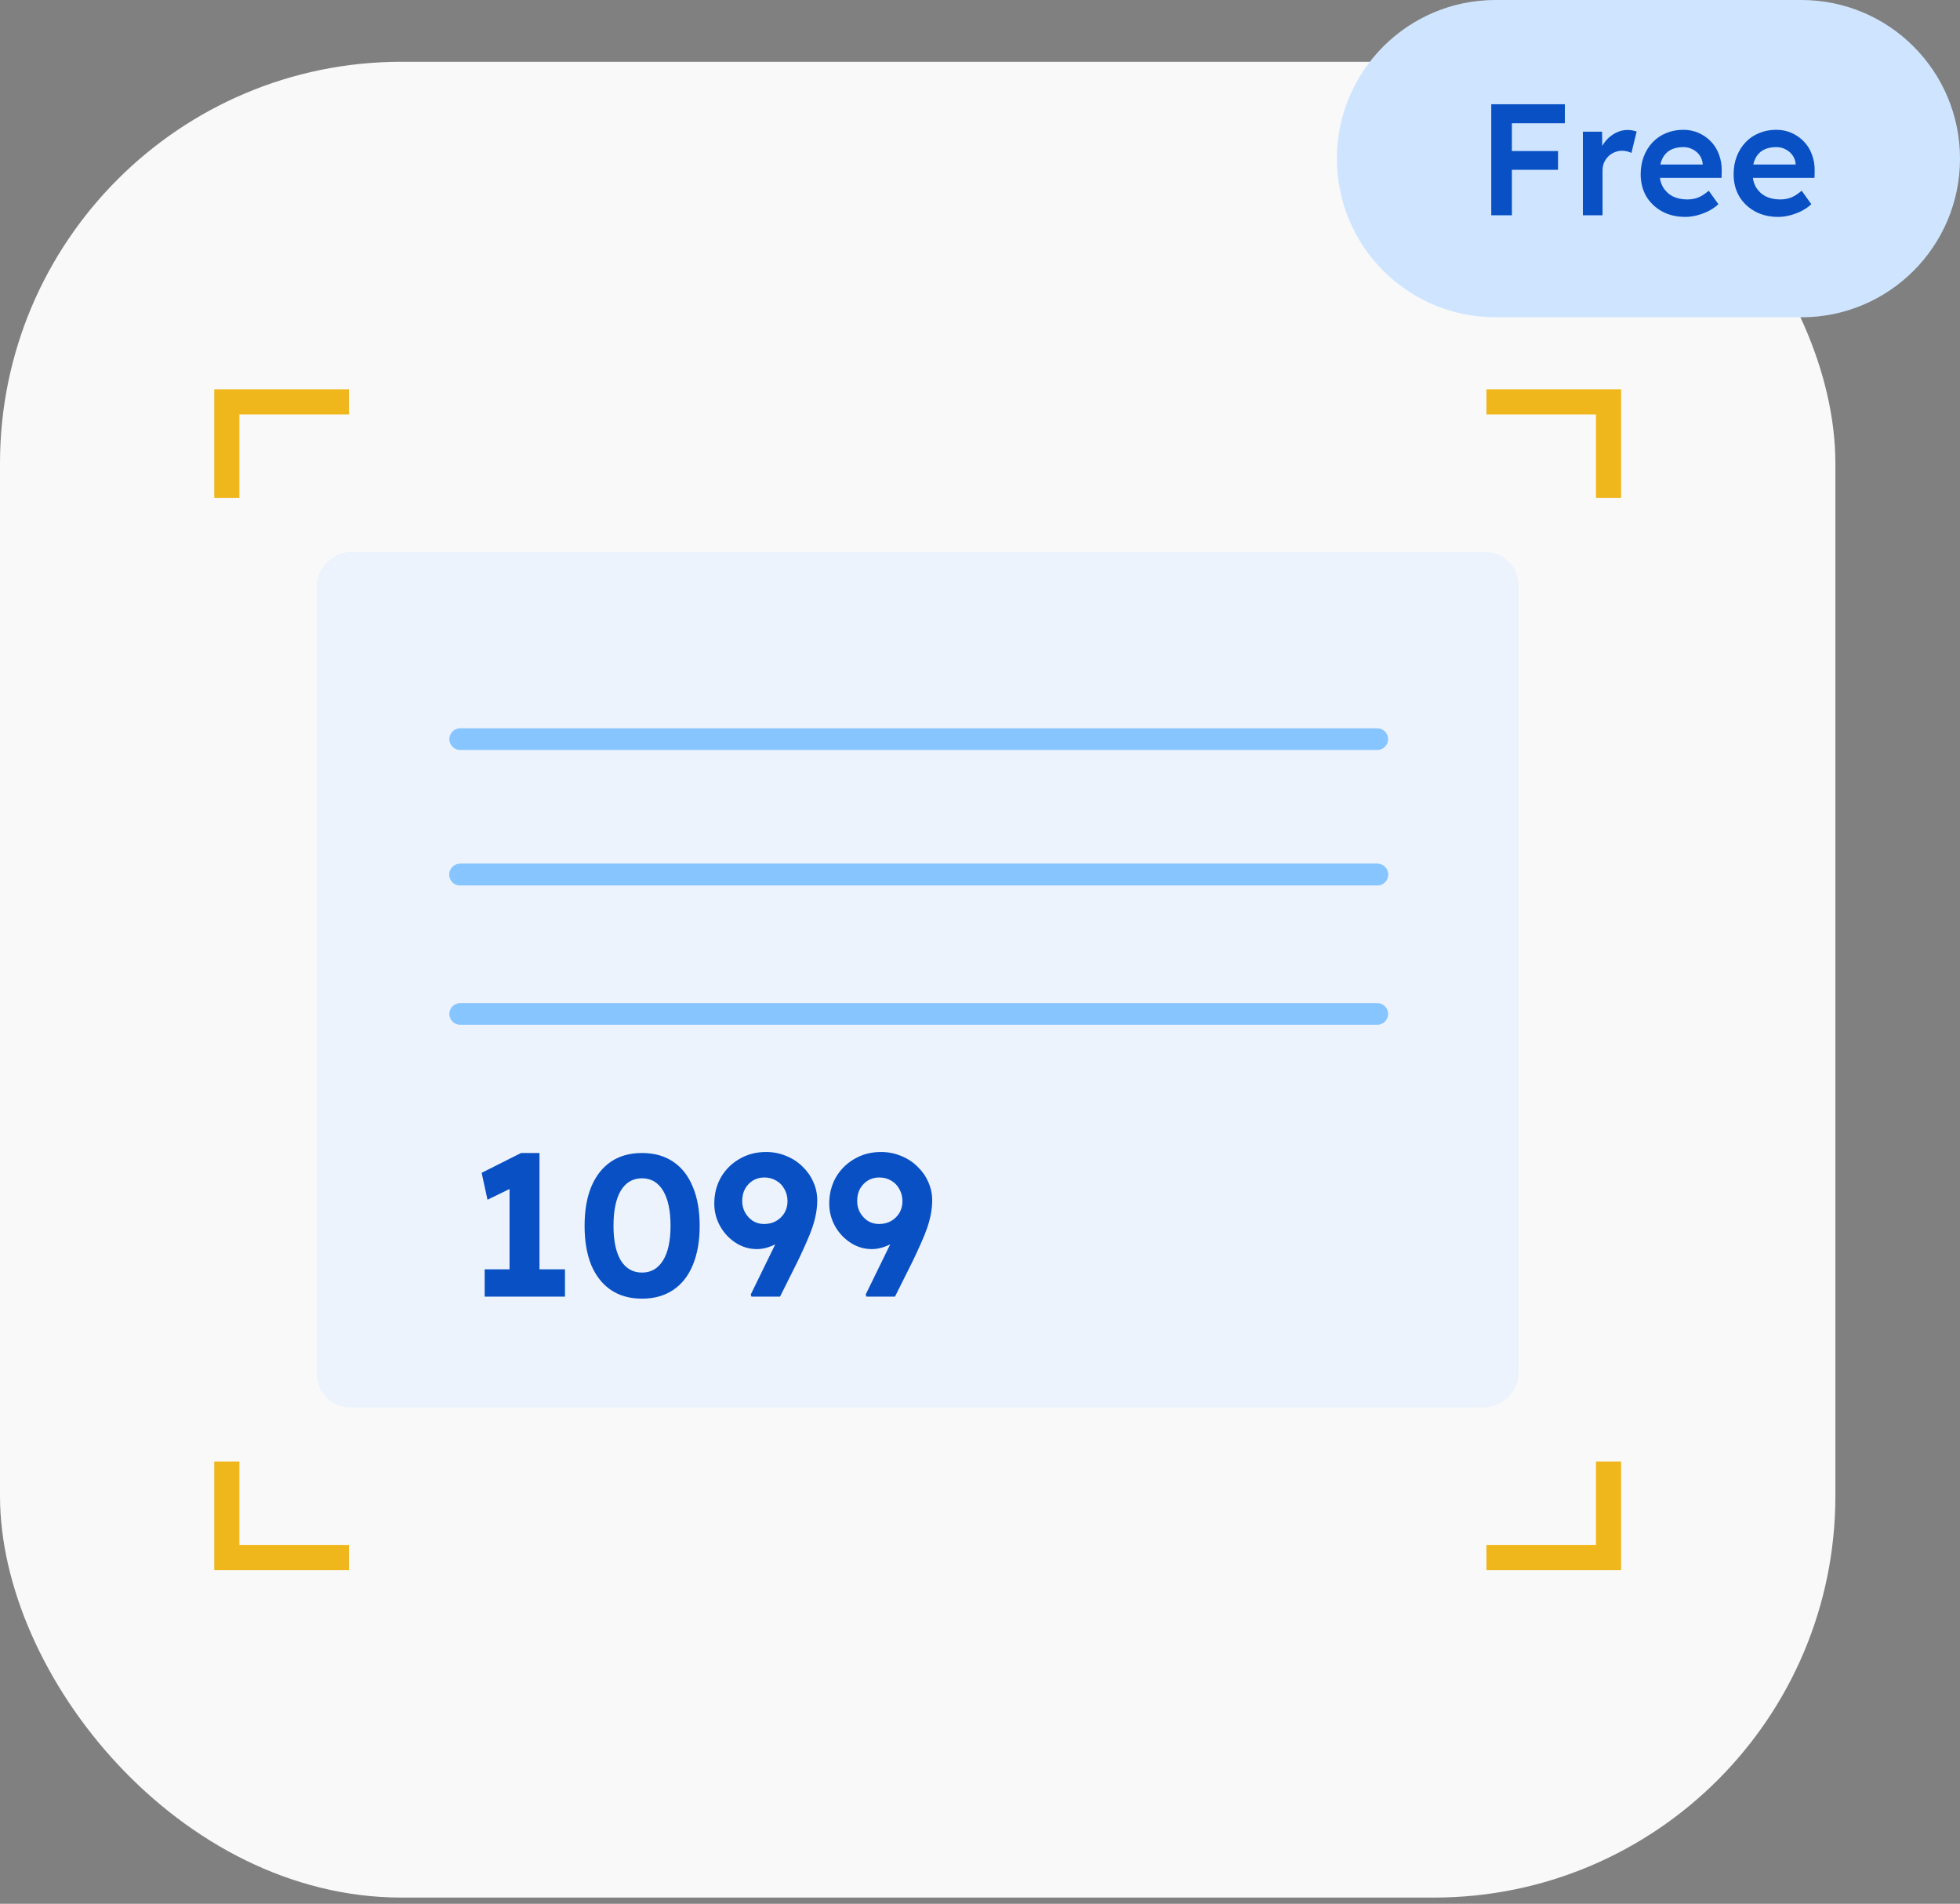 <svg width="173" height="168" viewBox="0 0 173 168" fill="none" xmlns="http://www.w3.org/2000/svg">
<rect x="0" y="0" width="173" height="168" fill="#808080" stroke="none"/>
<rect y="5.451" width="162" height="162" rx="35.44" fill="#F9F9F9"/>
<rect x="27.971" y="124.198" width="75.491" height="106.059" rx="2.929" transform="rotate(-90 27.971 124.198)" fill="#ECF3FC"/>
<path d="M44.976 113.546V103.406L45.636 104.603L43.03 105.87L42.512 103.496L45.993 101.746H47.618V113.546H44.976ZM42.78 114.421V112.011H49.867V114.421H42.78ZM56.669 114.599C55.597 114.599 54.681 114.344 53.919 113.832C53.17 113.32 52.593 112.588 52.188 111.636C51.795 110.672 51.599 109.518 51.599 108.173C51.599 106.828 51.795 105.68 52.188 104.728C52.593 103.764 53.17 103.026 53.919 102.514C54.681 102.002 55.597 101.746 56.669 101.746C57.74 101.746 58.656 102.002 59.418 102.514C60.179 103.026 60.757 103.764 61.149 104.728C61.554 105.68 61.756 106.828 61.756 108.173C61.756 109.518 61.554 110.672 61.149 111.636C60.757 112.588 60.179 113.32 59.418 113.832C58.656 114.344 57.74 114.599 56.669 114.599ZM56.669 112.297C57.466 112.297 58.085 111.94 58.525 111.225C58.965 110.511 59.186 109.494 59.186 108.173C59.186 106.828 58.965 105.793 58.525 105.067C58.085 104.341 57.466 103.978 56.669 103.978C55.859 103.978 55.234 104.341 54.794 105.067C54.366 105.793 54.151 106.828 54.151 108.173C54.151 109.494 54.366 110.511 54.794 111.225C55.234 111.94 55.859 112.297 56.669 112.297ZM66.332 114.421L66.261 114.242L70.117 106.352L70.491 107.548C70.337 107.953 70.128 108.322 69.867 108.655C69.605 108.976 69.301 109.256 68.956 109.494C68.623 109.72 68.272 109.899 67.903 110.029C67.534 110.16 67.171 110.226 66.814 110.226C66.136 110.226 65.511 110.041 64.94 109.672C64.368 109.303 63.91 108.816 63.565 108.209C63.22 107.59 63.047 106.923 63.047 106.209C63.047 105.352 63.244 104.579 63.636 103.888C64.041 103.198 64.588 102.657 65.279 102.264C65.969 101.859 66.749 101.657 67.617 101.657C68.236 101.657 68.819 101.77 69.367 101.996C69.914 102.21 70.396 102.52 70.813 102.924C71.229 103.317 71.551 103.769 71.777 104.281C72.015 104.793 72.134 105.34 72.134 105.924C72.134 106.304 72.098 106.691 72.027 107.084C71.955 107.477 71.848 107.887 71.705 108.316C71.562 108.732 71.378 109.19 71.152 109.69C70.938 110.178 70.688 110.72 70.402 111.315L68.849 114.421H66.332ZM67.439 108.012C67.843 108.012 68.201 107.923 68.51 107.744C68.819 107.566 69.063 107.328 69.242 107.03C69.42 106.721 69.51 106.382 69.51 106.013C69.51 105.608 69.42 105.251 69.242 104.942C69.075 104.62 68.837 104.37 68.528 104.192C68.218 104.002 67.861 103.906 67.457 103.906C67.088 103.906 66.754 103.996 66.457 104.174C66.171 104.353 65.939 104.597 65.761 104.906C65.594 105.215 65.511 105.578 65.511 105.995C65.511 106.352 65.594 106.685 65.761 106.995C65.939 107.304 66.171 107.554 66.457 107.744C66.754 107.923 67.082 108.012 67.439 108.012ZM76.478 114.421L76.407 114.242L80.263 106.352L80.638 107.548C80.483 107.953 80.275 108.322 80.013 108.655C79.751 108.976 79.447 109.256 79.102 109.494C78.769 109.72 78.418 109.899 78.049 110.029C77.68 110.16 77.317 110.226 76.96 110.226C76.282 110.226 75.657 110.041 75.086 109.672C74.514 109.303 74.056 108.816 73.711 108.209C73.366 107.59 73.193 106.923 73.193 106.209C73.193 105.352 73.39 104.579 73.782 103.888C74.187 103.198 74.735 102.657 75.425 102.264C76.115 101.859 76.895 101.657 77.763 101.657C78.382 101.657 78.965 101.77 79.513 101.996C80.06 102.21 80.542 102.52 80.959 102.924C81.375 103.317 81.697 103.769 81.923 104.281C82.161 104.793 82.28 105.34 82.28 105.924C82.28 106.304 82.244 106.691 82.173 107.084C82.101 107.477 81.994 107.887 81.851 108.316C81.709 108.732 81.524 109.19 81.298 109.69C81.084 110.178 80.834 110.72 80.548 111.315L78.995 114.421H76.478ZM77.585 108.012C77.99 108.012 78.347 107.923 78.656 107.744C78.965 107.566 79.209 107.328 79.388 107.03C79.566 106.721 79.656 106.382 79.656 106.013C79.656 105.608 79.566 105.251 79.388 104.942C79.221 104.62 78.983 104.37 78.674 104.192C78.364 104.002 78.007 103.906 77.603 103.906C77.234 103.906 76.901 103.996 76.603 104.174C76.317 104.353 76.085 104.597 75.907 104.906C75.74 105.215 75.657 105.578 75.657 105.995C75.657 106.352 75.74 106.685 75.907 106.995C76.085 107.304 76.317 107.554 76.603 107.744C76.901 107.923 77.228 108.012 77.585 108.012Z" fill="#0850C4"/>
<path d="M40.618 77.178H121.565M40.618 89.475H121.565" stroke="#86C5FF" stroke-width="1.91" stroke-linecap="round"/>
<path d="M40.618 77.178H121.565M40.618 65.225H121.565" stroke="#86C5FF" stroke-width="1.91" stroke-linecap="round"/>
<path d="M141.979 128.968V137.439H131.201" stroke="#F0B71D" stroke-width="2.218"/>
<path d="M141.979 43.934V35.463H131.201" stroke="#F0B71D" stroke-width="2.218"/>
<path d="M20.021 43.934V35.463H30.799" stroke="#F0B71D" stroke-width="2.218"/>
<path d="M20.021 128.968V137.439H30.799" stroke="#F0B71D" stroke-width="2.218"/>
<path d="M132 0.5H159C166.456 0.5 172.5 6.544 172.5 14C172.5 21.456 166.456 27.5 159 27.5H132C124.544 27.5 118.5 21.456 118.5 14C118.5 6.544 124.544 0.5 132 0.5Z" fill="#CFE5FF"/>
<path d="M132 0.5H159C166.456 0.5 172.5 6.544 172.5 14C172.5 21.456 166.456 27.5 159 27.5H132C124.544 27.5 118.5 21.456 118.5 14C118.5 6.544 124.544 0.5 132 0.5Z" stroke="#CFE5FF"/>
<path d="M131.627 19V9.2H133.447V19H131.627ZM132.467 14.982V13.33H137.521V14.982H132.467ZM132.467 10.88V9.2H138.123V10.88H132.467ZM139.713 19V11.622H141.407L141.435 13.974L141.197 13.442C141.3 13.069 141.477 12.733 141.729 12.434C141.981 12.135 142.27 11.902 142.597 11.734C142.933 11.557 143.283 11.468 143.647 11.468C143.806 11.468 143.955 11.482 144.095 11.51C144.244 11.538 144.366 11.571 144.459 11.608L143.997 13.498C143.894 13.442 143.768 13.395 143.619 13.358C143.47 13.321 143.32 13.302 143.171 13.302C142.938 13.302 142.714 13.349 142.499 13.442C142.294 13.526 142.112 13.647 141.953 13.806C141.794 13.965 141.668 14.151 141.575 14.366C141.491 14.571 141.449 14.805 141.449 15.066V19H139.713ZM148.749 19.14C147.975 19.14 147.289 18.977 146.691 18.65C146.103 18.323 145.641 17.88 145.305 17.32C144.979 16.751 144.815 16.102 144.815 15.374C144.815 14.795 144.909 14.268 145.095 13.792C145.282 13.316 145.539 12.905 145.865 12.56C146.201 12.205 146.598 11.935 147.055 11.748C147.522 11.552 148.031 11.454 148.581 11.454C149.067 11.454 149.519 11.547 149.939 11.734C150.359 11.921 150.723 12.177 151.031 12.504C151.339 12.821 151.573 13.204 151.731 13.652C151.899 14.091 151.979 14.571 151.969 15.094L151.955 15.696H145.977L145.655 14.52H150.513L150.289 14.758V14.45C150.261 14.161 150.168 13.909 150.009 13.694C149.851 13.47 149.645 13.297 149.393 13.176C149.151 13.045 148.88 12.98 148.581 12.98C148.124 12.98 147.737 13.069 147.419 13.246C147.111 13.423 146.878 13.68 146.719 14.016C146.561 14.343 146.481 14.753 146.481 15.248C146.481 15.724 146.579 16.139 146.775 16.494C146.981 16.849 147.265 17.124 147.629 17.32C148.003 17.507 148.437 17.6 148.931 17.6C149.277 17.6 149.594 17.544 149.883 17.432C150.173 17.32 150.485 17.119 150.821 16.83L151.675 18.02C151.423 18.253 151.134 18.454 150.807 18.622C150.49 18.781 150.154 18.907 149.799 19C149.445 19.093 149.095 19.14 148.749 19.14ZM156.952 19.14C156.178 19.14 155.492 18.977 154.894 18.65C154.306 18.323 153.844 17.88 153.508 17.32C153.182 16.751 153.018 16.102 153.018 15.374C153.018 14.795 153.112 14.268 153.298 13.792C153.485 13.316 153.742 12.905 154.068 12.56C154.404 12.205 154.801 11.935 155.258 11.748C155.725 11.552 156.234 11.454 156.784 11.454C157.27 11.454 157.722 11.547 158.142 11.734C158.562 11.921 158.926 12.177 159.234 12.504C159.542 12.821 159.776 13.204 159.934 13.652C160.102 14.091 160.182 14.571 160.172 15.094L160.158 15.696H154.18L153.858 14.52H158.716L158.492 14.758V14.45C158.464 14.161 158.371 13.909 158.212 13.694C158.054 13.47 157.848 13.297 157.596 13.176C157.354 13.045 157.083 12.98 156.784 12.98C156.327 12.98 155.94 13.069 155.622 13.246C155.314 13.423 155.081 13.68 154.922 14.016C154.764 14.343 154.684 14.753 154.684 15.248C154.684 15.724 154.782 16.139 154.978 16.494C155.184 16.849 155.468 17.124 155.832 17.32C156.206 17.507 156.64 17.6 157.134 17.6C157.48 17.6 157.797 17.544 158.086 17.432C158.376 17.32 158.688 17.119 159.024 16.83L159.878 18.02C159.626 18.253 159.337 18.454 159.01 18.622C158.693 18.781 158.357 18.907 158.002 19C157.648 19.093 157.298 19.14 156.952 19.14Z" fill="#0850C4"/>
</svg>
